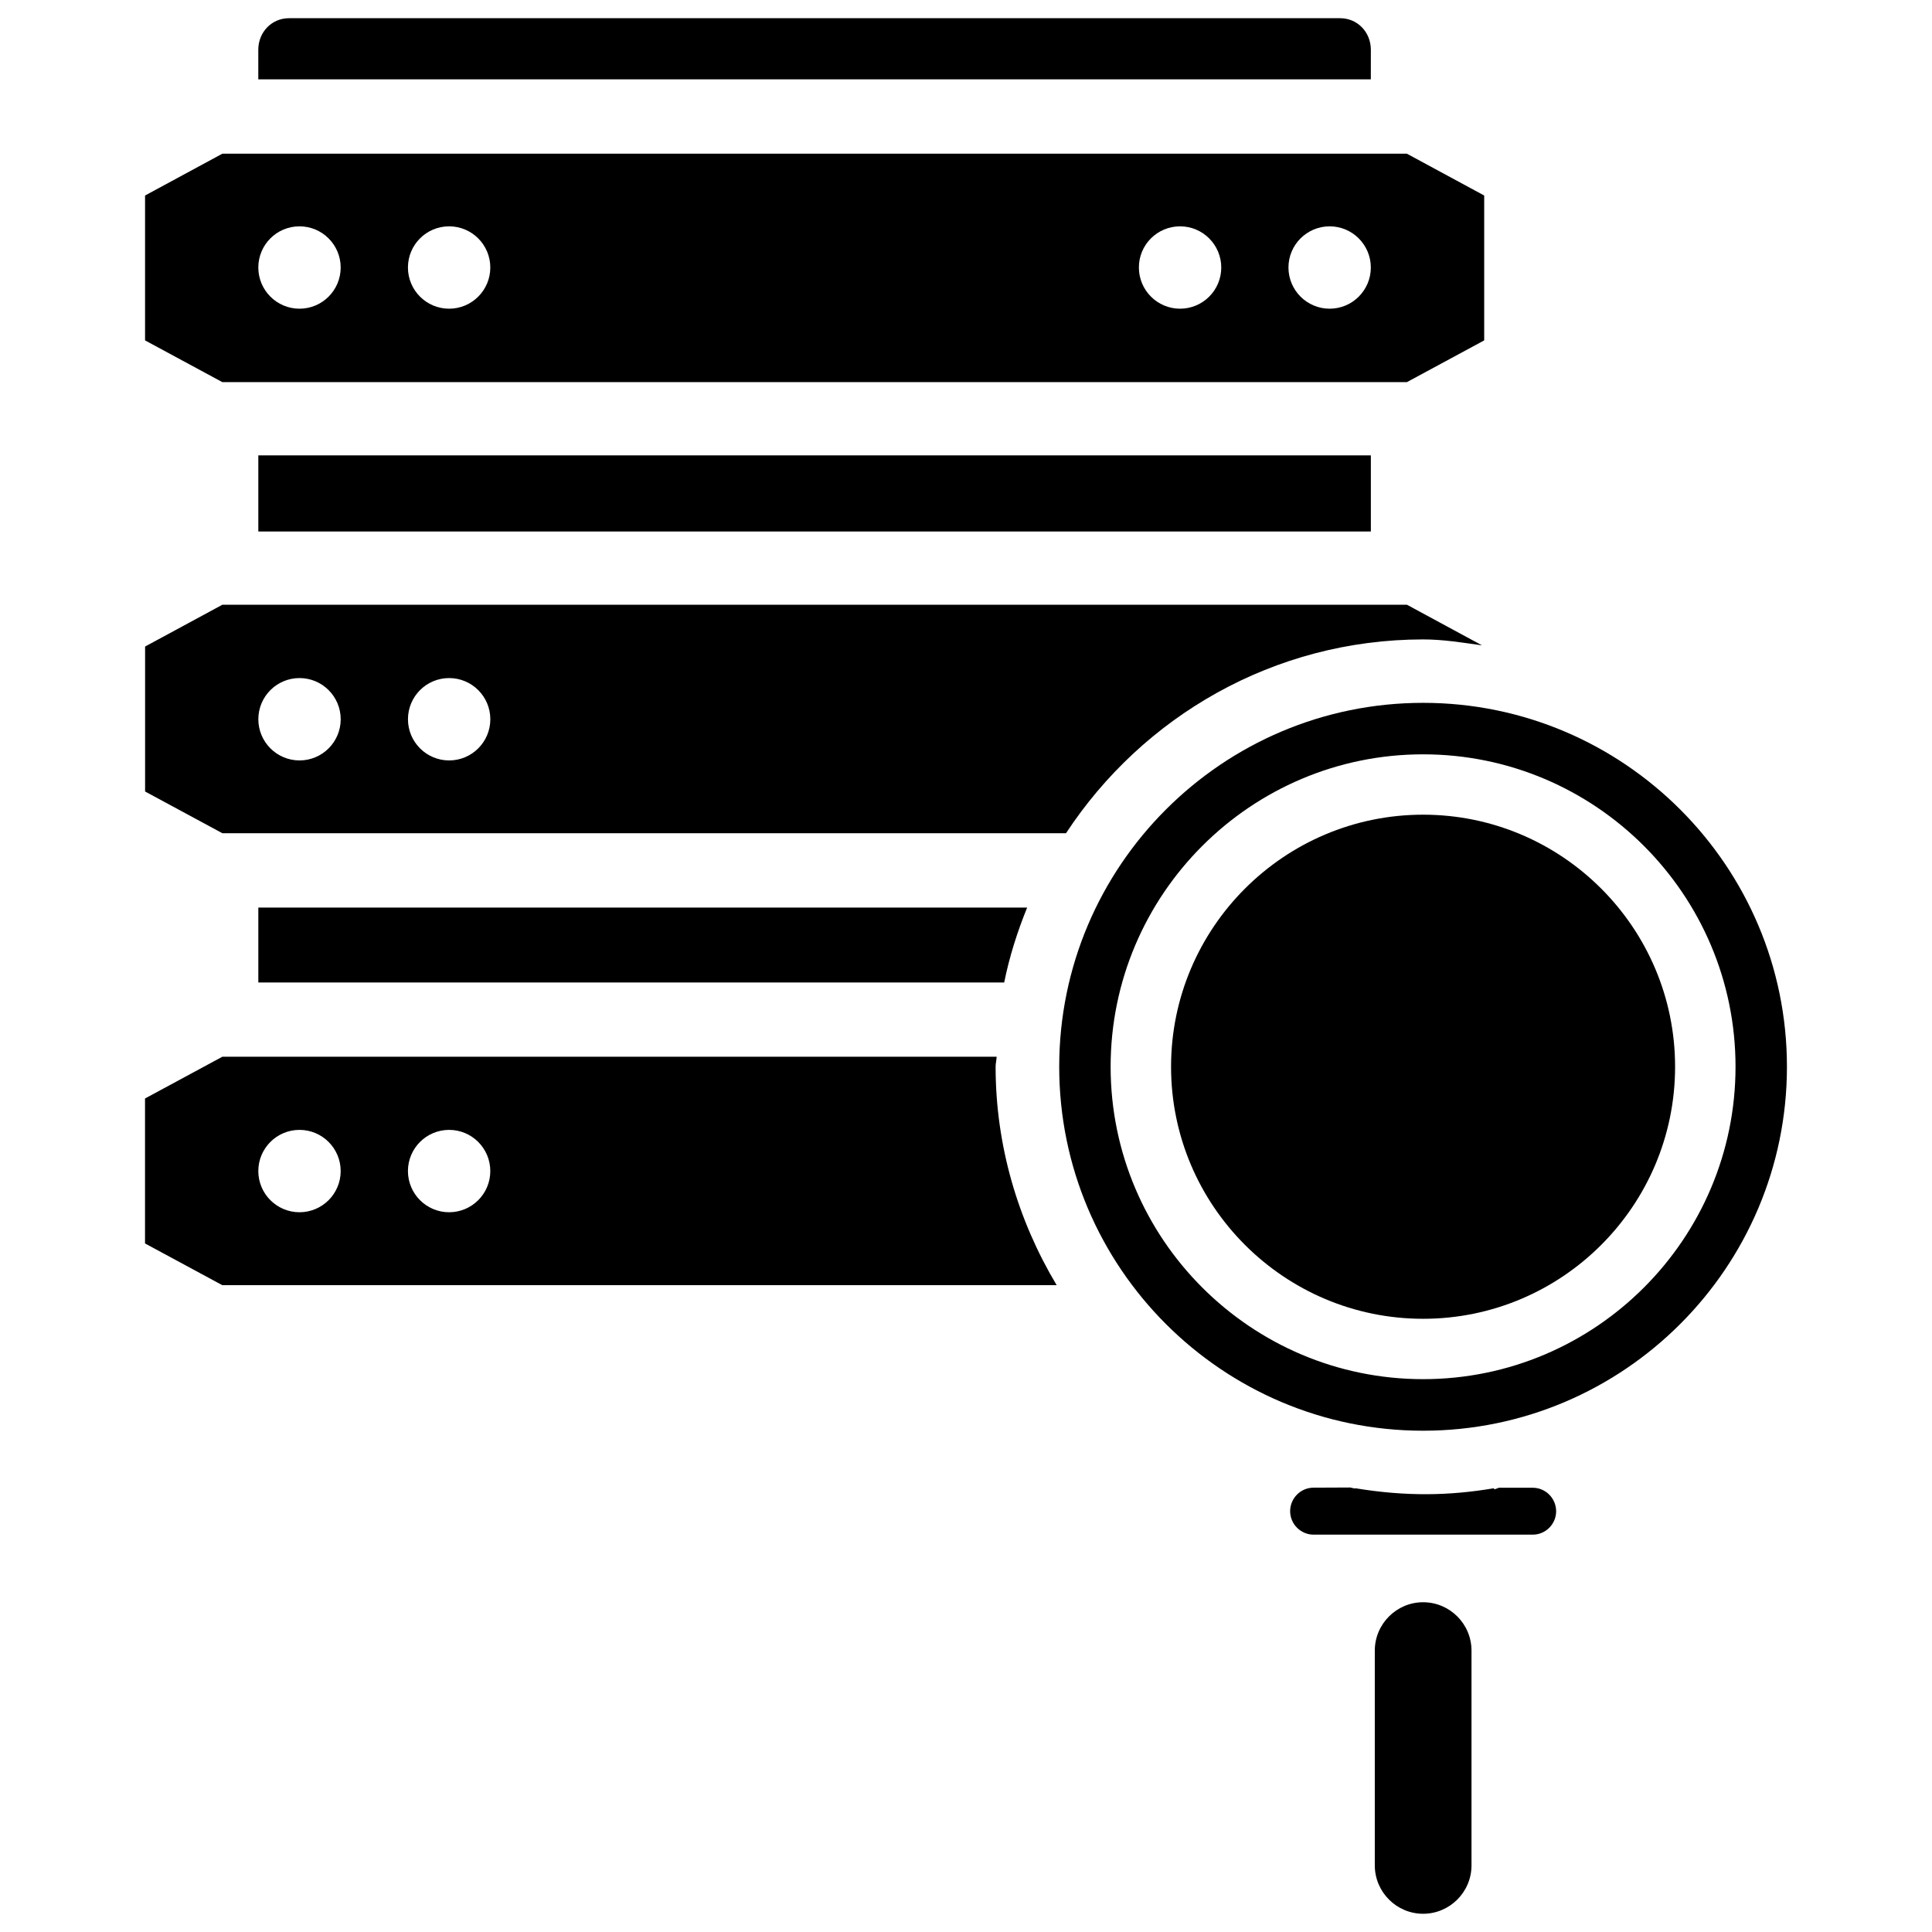 <?xml version="1.0" encoding="UTF-8"?>
<!-- Uploaded to: SVG Repo, www.svgrepo.com, Generator: SVG Repo Mixer Tools -->
<svg width="800px" height="800px" version="1.1" viewBox="144 144 512 512" xmlns="http://www.w3.org/2000/svg">
 <defs>
  <clipPath id="b">
   <path d="m508 568h26v83.902h-26z"/>
  </clipPath>
  <clipPath id="a">
   <path d="m212 148.09h296v17.906h-296z"/>
  </clipPath>
 </defs>
 <path d="m408.12 424.05h-205.2l-20.488 11.062v38.414l20.488 11.062h221.11c-10.285-17.191-16.184-37.031-16.184-57.918-0.004-0.879 0.25-1.719 0.27-2.621zm-184.75 41.207c-6.023 0-10.914-4.891-10.914-10.914 0-6.023 4.891-10.914 10.914-10.914 6.023 0 10.914 4.891 10.914 10.914 0.004 6.023-4.891 10.914-10.914 10.914zm39.652 0c-6.023 0-10.914-4.891-10.914-10.914 0-6.023 4.891-10.914 10.914-10.914 6.023 0 10.914 4.891 10.914 10.914 0.004 6.023-4.887 10.914-10.914 10.914z"/>
 <g clip-path="url(#b)">
  <path d="m521.14 568.61c-7.055 0-12.805 5.773-12.805 12.824v56.91c0 7.055 5.75 12.824 12.805 12.824 7.074 0 12.824-5.773 12.824-12.824v-56.91c0-7.07-5.75-12.824-12.824-12.824z"/>
 </g>
 <path d="m212.46 384.51v19.859h197.66c1.387-6.887 3.504-13.496 6.086-19.859z"/>
 <path d="m550.2 538.27h-8.984l-1.113 0.418-0.273-0.273c-11.672 1.953-22.965 2.227-36.695-0.02l-0.105 0.082-1.195-0.273-9.719 0.043c-3.422 0-6.215 2.793-6.215 6.234 0 3.402 2.793 6.215 6.215 6.215h58.086c3.402 0 6.191-2.793 6.191-6.215-0.02-3.418-2.789-6.211-6.191-6.211z"/>
 <path d="m521.14 359.9c-36.82 0-66.797 29.957-66.797 66.797 0 36.84 29.957 66.797 66.797 66.797 36.84 0 66.777-29.957 66.777-66.797-0.004-36.84-29.957-66.797-66.777-66.797z"/>
 <path d="m310.43 364.82h116.07c20.258-30.879 55.062-51.367 94.676-51.367 5.332 0 10.453 0.859 15.574 1.574l-19.902-10.77h-313.91l-20.488 11.082v38.414l20.488 11.062zm-47.402-41.125c6.023 0 10.914 4.891 10.914 10.914 0 6.023-4.891 10.914-10.914 10.914-6.023 0-10.914-4.891-10.914-10.914 0-6.023 4.871-10.914 10.914-10.914zm-39.652 0c6.023 0 10.914 4.891 10.914 10.914 0 6.023-4.891 10.914-10.914 10.914-6.023 0-10.914-4.891-10.914-10.914 0-6.023 4.867-10.914 10.914-10.914z"/>
 <path d="m296 245.27h220.84l20.488-11.062v-38.395l-20.488-11.082h-313.91l-20.488 11.082v38.395l20.488 11.062zm200.37-41.289c6.023 0 10.914 4.891 10.914 10.914s-4.891 10.914-10.914 10.914-10.914-4.891-10.914-10.914c-0.004-6.023 4.887-10.914 10.914-10.914zm-39.637 0c6.023 0 10.914 4.891 10.914 10.914s-4.891 10.914-10.914 10.914c-6.023 0-10.914-4.891-10.914-10.914-0.02-6.023 4.871-10.914 10.914-10.914zm-193.71 0c6.023 0 10.914 4.891 10.914 10.914s-4.891 10.914-10.914 10.914c-6.023 0-10.914-4.891-10.914-10.914s4.871-10.914 10.914-10.914zm-39.652 0c6.023 0 10.914 4.891 10.914 10.914s-4.891 10.914-10.914 10.914c-6.023 0-10.914-4.891-10.914-10.914s4.867-10.914 10.914-10.914z"/>
 <g clip-path="url(#a)">
  <path d="m507.29 157.2c0-4.703-3.57-8.375-8.125-8.375h-278.59c-4.555 0-8.125 3.672-8.125 8.375v7.828h294.83z"/>
 </g>
 <path d="m521.14 330.26c-53.172 0-96.438 43.242-96.438 96.438 0 53.195 43.242 96.457 96.438 96.457 53.172 0 96.418-43.285 96.418-96.457-0.004-53.172-43.246-96.438-96.418-96.438zm0 179.23c-45.656 0-82.812-37.137-82.812-82.793s37.156-82.793 82.812-82.793 82.793 37.137 82.793 82.793c0 45.66-37.137 82.793-82.793 82.793z"/>
 <path d="m315.13 264.68h-102.67v20.172h294.83v-20.172z"/>
</svg>